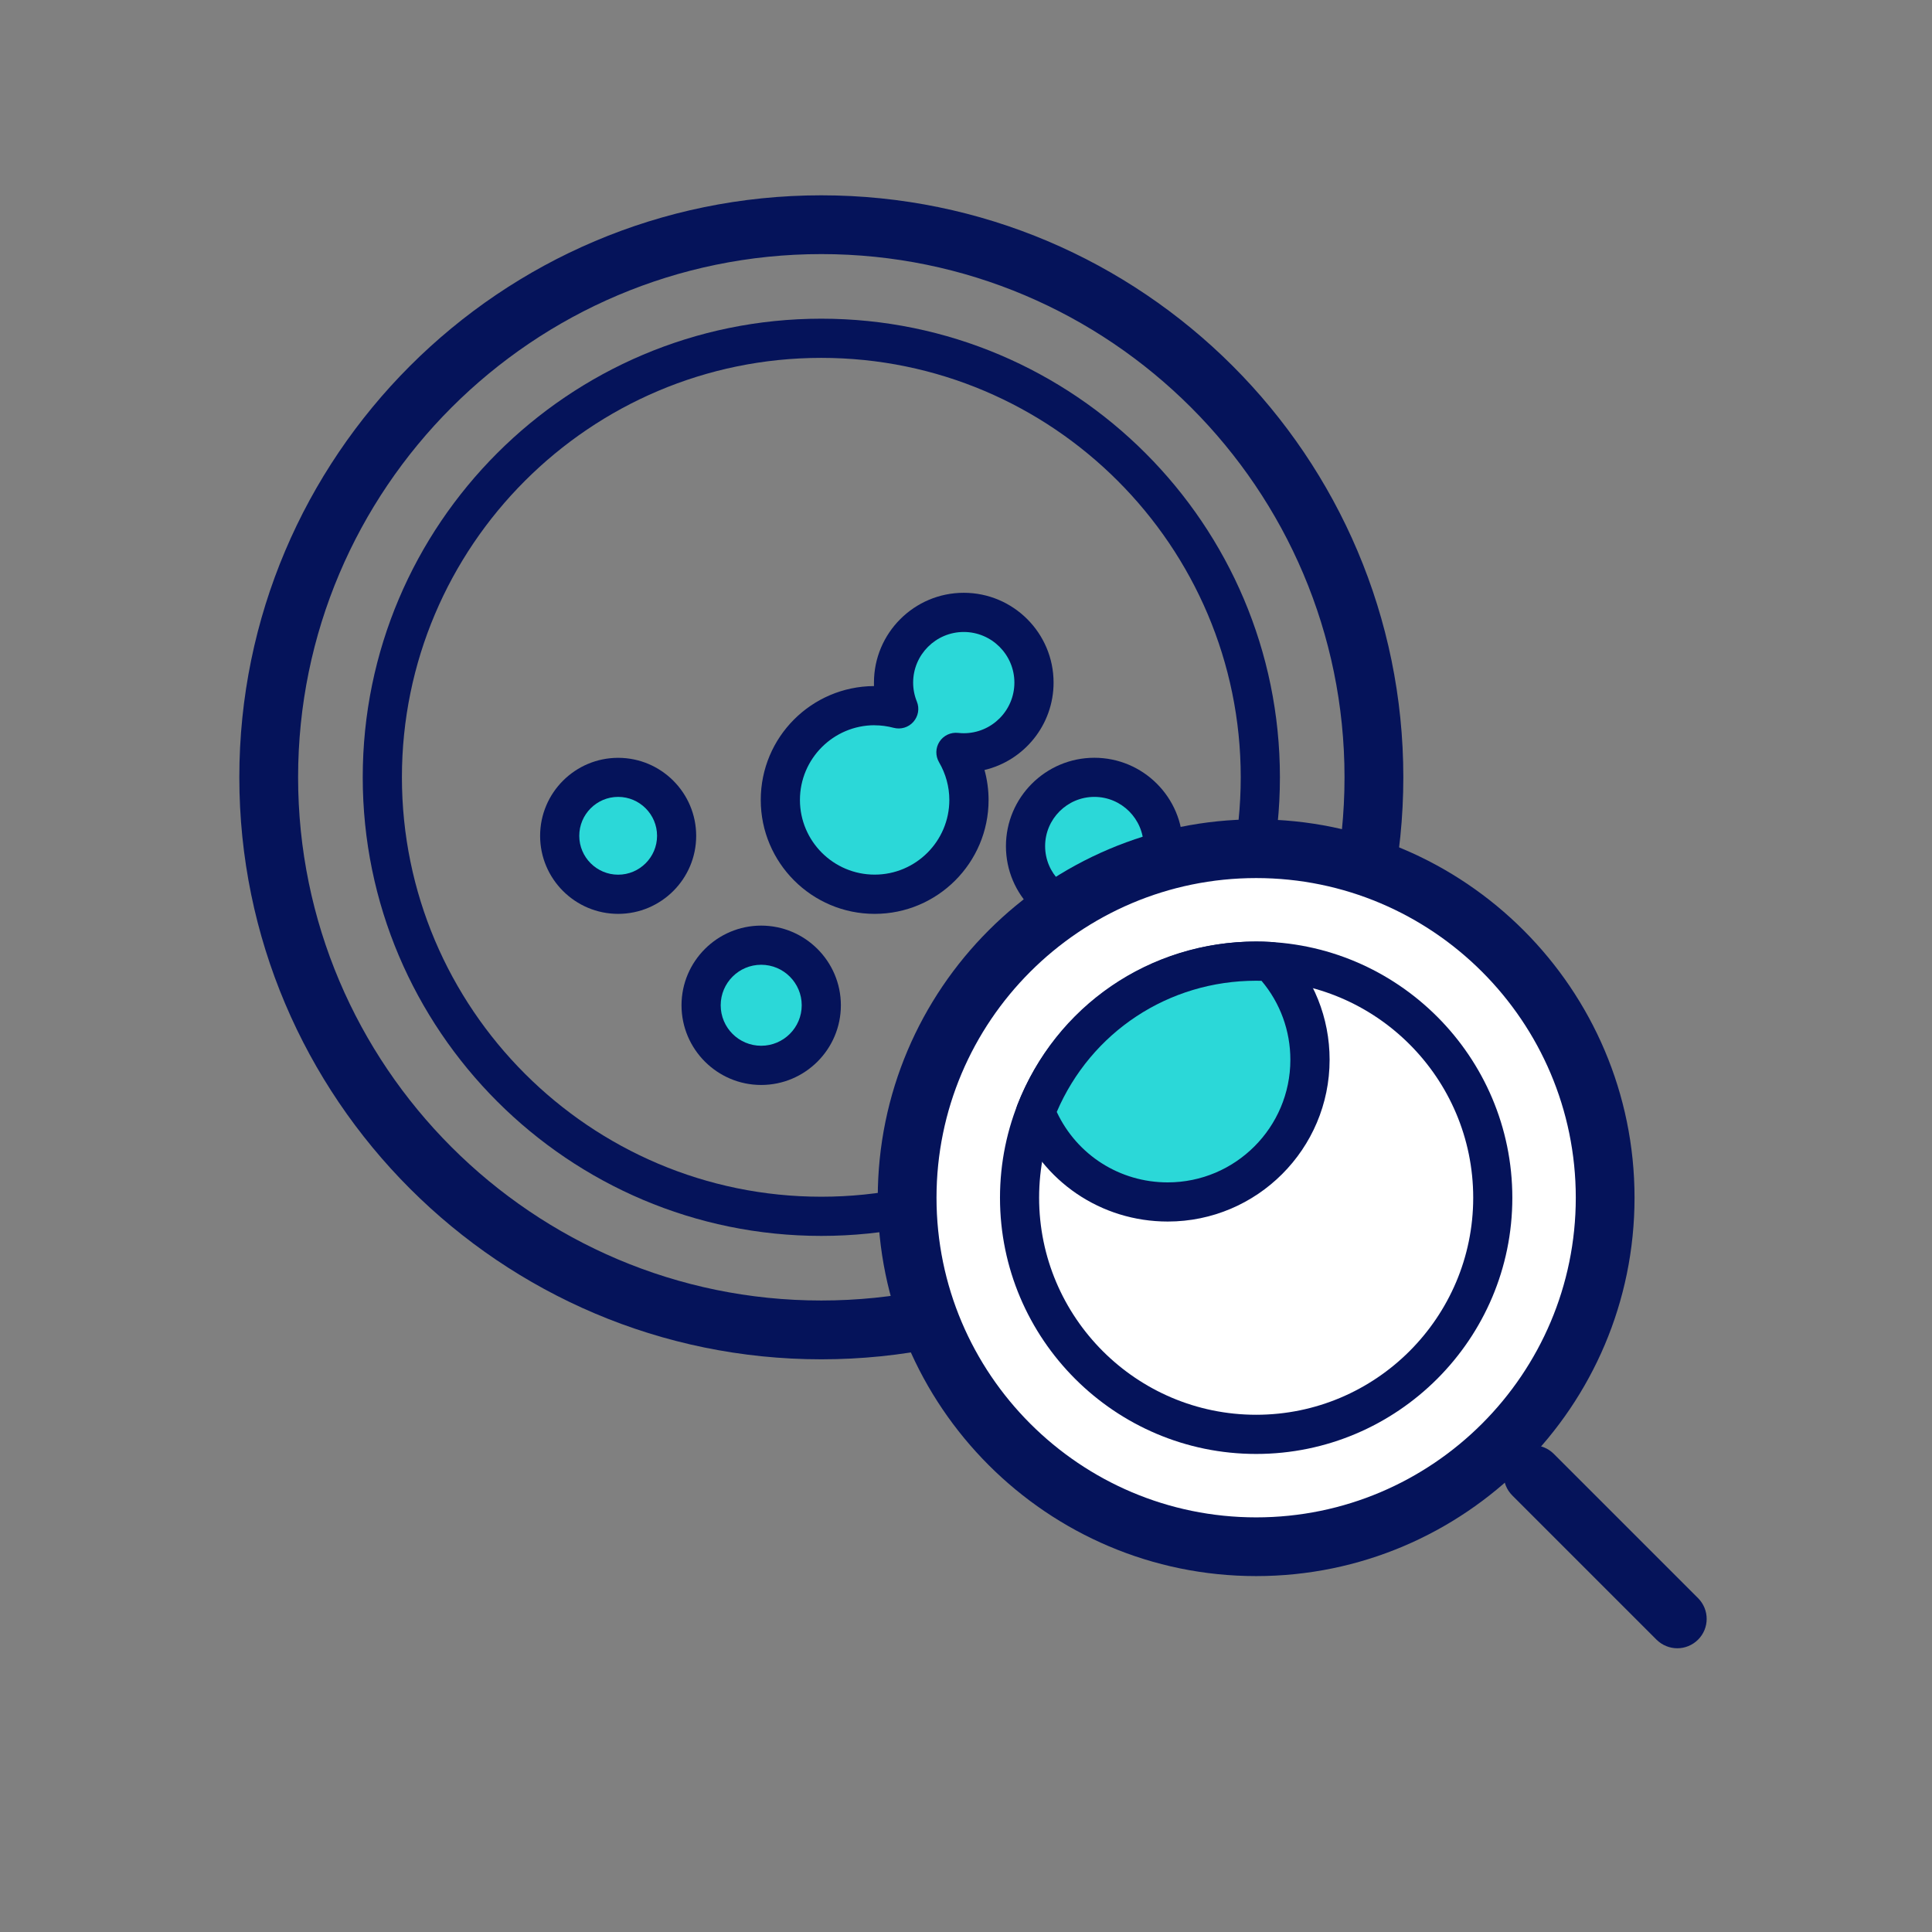 <svg width="64" height="64" viewBox="0 0 64 64" fill="none" xmlns="http://www.w3.org/2000/svg">
<rect x="0" y="0" width="64" height="64" fill="#808080" stroke="none"/>
<g clip-path="url(#clip0_81_2966)">
<path d="M27.207 45.029C16.578 45.029 7.928 36.381 7.928 25.749C7.928 15.118 16.576 6.47 27.207 6.47C37.839 6.47 46.487 15.118 46.487 25.749C46.487 36.381 37.839 45.029 27.207 45.029ZM27.207 8.417C17.65 8.417 9.875 16.192 9.875 25.749C9.875 35.306 17.65 43.081 27.207 43.081C36.765 43.081 44.539 35.306 44.539 25.749C44.539 16.192 36.765 8.417 27.207 8.417Z" fill="#05135A"/>
<path d="M27.207 40.941C18.831 40.941 12.016 34.127 12.016 25.749C12.016 17.371 18.83 10.557 27.207 10.557C35.585 10.557 42.399 17.371 42.399 25.749C42.399 34.127 35.585 40.941 27.207 40.941ZM27.207 11.855C19.547 11.855 13.314 18.088 13.314 25.749C13.314 33.41 19.547 39.643 27.207 39.643C34.868 39.643 41.101 33.41 41.101 25.749C41.101 18.088 34.868 11.855 27.207 11.855Z" fill="#05135A"/>
<path d="M38.471 28.552C38.76 27.327 38.001 26.099 36.775 25.809C35.55 25.52 34.322 26.279 34.032 27.505C33.743 28.73 34.502 29.959 35.728 30.248C36.953 30.537 38.181 29.778 38.471 28.552Z" fill="#2BD8D8"/>
<path d="M36.252 30.96C34.638 30.96 33.323 29.645 33.323 28.031C33.323 26.416 34.638 25.102 36.252 25.102C37.867 25.102 39.182 26.416 39.182 28.031C39.182 29.645 37.867 30.96 36.252 30.96ZM36.252 26.398C35.353 26.398 34.621 27.13 34.621 28.029C34.621 28.929 35.353 29.66 36.252 29.66C37.152 29.66 37.883 28.929 37.883 28.029C37.883 27.13 37.152 26.398 36.252 26.398Z" fill="#05135A"/>
<path d="M27.182 33.623C27.358 32.538 26.621 31.515 25.536 31.339C24.451 31.163 23.429 31.9 23.253 32.985C23.077 34.07 23.813 35.092 24.898 35.268C25.983 35.444 27.006 34.707 27.182 33.623Z" fill="#2BD8D8"/>
<path d="M25.215 35.941C23.761 35.941 22.576 34.756 22.576 33.301C22.576 31.847 23.761 30.662 25.215 30.662C26.67 30.662 27.855 31.847 27.855 33.301C27.855 34.756 26.67 35.941 25.215 35.941ZM25.215 31.959C24.476 31.959 23.874 32.56 23.874 33.301C23.874 34.043 24.476 34.642 25.215 34.642C25.955 34.642 26.558 34.041 26.558 33.301C26.558 32.562 25.957 31.959 25.215 31.959Z" fill="#05135A"/>
<path d="M20.477 29.625C21.547 29.625 22.415 28.757 22.415 27.687C22.415 26.617 21.547 25.75 20.477 25.75C19.407 25.75 18.54 26.617 18.54 27.687C18.54 28.757 19.407 29.625 20.477 29.625Z" fill="#2BD8D8"/>
<path d="M20.477 30.273C19.052 30.273 17.892 29.114 17.892 27.689C17.892 26.263 19.052 25.104 20.477 25.104C21.902 25.104 23.062 26.263 23.062 27.689C23.062 29.114 21.902 30.273 20.477 30.273ZM20.477 26.398C19.767 26.398 19.189 26.977 19.189 27.687C19.189 28.397 19.767 28.975 20.477 28.975C21.187 28.975 21.766 28.397 21.766 27.687C21.766 26.977 21.187 26.398 20.477 26.398Z" fill="#05135A"/>
<path d="M34.252 22.61C34.252 21.325 33.211 20.284 31.926 20.284C30.641 20.284 29.6 21.325 29.6 22.61C29.6 22.919 29.661 23.212 29.769 23.48C29.516 23.413 29.25 23.375 28.975 23.375C27.25 23.375 25.852 24.774 25.852 26.499C25.852 28.224 27.25 29.622 28.975 29.622C30.7 29.622 32.099 28.224 32.099 26.499C32.099 25.922 31.941 25.385 31.669 24.922C31.753 24.932 31.84 24.937 31.928 24.937C33.213 24.937 34.254 23.896 34.254 22.61H34.252Z" fill="#2BD8D8"/>
<path d="M28.974 30.273C26.893 30.273 25.201 28.581 25.201 26.5C25.201 24.419 26.881 22.739 28.952 22.727C28.952 22.69 28.951 22.65 28.951 22.612C28.951 20.971 30.285 19.637 31.926 19.637C33.567 19.637 34.901 20.971 34.901 22.612C34.901 24.016 33.923 25.197 32.613 25.507C32.702 25.83 32.748 26.164 32.748 26.5C32.748 28.581 31.056 30.273 28.975 30.273H28.974ZM28.974 24.024C27.609 24.024 26.499 25.134 26.499 26.499C26.499 27.863 27.609 28.973 28.974 28.973C30.338 28.973 31.448 27.863 31.448 26.499C31.448 26.062 31.329 25.63 31.107 25.25C30.983 25.037 30.988 24.775 31.122 24.569C31.255 24.363 31.494 24.252 31.738 24.278C31.807 24.286 31.868 24.289 31.926 24.289C32.852 24.289 33.603 23.536 33.603 22.612C33.603 21.688 32.85 20.935 31.926 20.935C31.002 20.935 30.249 21.688 30.249 22.612C30.249 22.826 30.29 23.039 30.372 23.24C30.465 23.467 30.42 23.727 30.257 23.912C30.094 24.097 29.842 24.172 29.605 24.11C29.392 24.054 29.18 24.026 28.975 24.026L28.974 24.024Z" fill="#05135A"/>
<path d="M41.612 51.239C47.997 51.239 53.174 46.062 53.174 39.676C53.174 33.29 47.997 28.114 41.612 28.114C35.226 28.114 30.049 33.29 30.049 39.676C30.049 46.062 35.226 51.239 41.612 51.239Z" fill="white"/>
<path d="M41.612 52.21C34.7 52.21 29.077 46.587 29.077 39.676C29.077 32.765 34.7 27.142 41.612 27.142C48.523 27.142 54.146 32.765 54.146 39.676C54.146 46.587 48.523 52.21 41.612 52.21ZM41.612 29.087C35.773 29.087 31.023 33.837 31.023 39.676C31.023 45.515 35.773 50.265 41.612 50.265C47.451 50.265 52.2 45.515 52.2 39.676C52.2 33.837 47.451 29.087 41.612 29.087Z" fill="#05135A"/>
<path d="M41.612 48.164C36.933 48.164 33.126 44.357 33.126 39.678C33.126 34.999 36.933 31.191 41.612 31.191C46.291 31.191 50.098 34.999 50.098 39.678C50.098 44.357 46.291 48.164 41.612 48.164ZM41.612 32.486C37.648 32.486 34.422 35.712 34.422 39.676C34.422 43.64 37.648 46.866 41.612 46.866C45.576 46.866 48.802 43.64 48.802 39.676C48.802 35.712 45.576 32.486 41.612 32.486Z" fill="#05135A"/>
<path d="M34.303 36.844C34.995 38.585 36.695 39.817 38.682 39.817C41.285 39.817 43.394 37.707 43.394 35.105C43.394 33.845 42.898 32.7 42.091 31.855C41.931 31.845 41.771 31.838 41.61 31.838C38.28 31.838 35.438 33.916 34.301 36.844H34.303Z" fill="#2BD8D8"/>
<path d="M38.684 40.465C36.473 40.465 34.517 39.137 33.702 37.083C33.641 36.931 33.641 36.761 33.7 36.608C34.977 33.316 38.083 31.189 41.613 31.189C41.772 31.189 41.941 31.194 42.134 31.206C42.297 31.216 42.452 31.287 42.564 31.405C43.52 32.407 44.045 33.72 44.045 35.104C44.045 38.06 41.64 40.465 38.684 40.465ZM35.007 36.836C35.676 38.261 37.093 39.168 38.682 39.168C40.923 39.168 42.745 37.346 42.745 35.106C42.745 34.142 42.407 33.222 41.79 32.491C41.727 32.489 41.666 32.488 41.61 32.488C38.707 32.488 36.142 34.186 35.005 36.837L35.007 36.836Z" fill="#05135A"/>
<path d="M55.563 54.601C55.314 54.601 55.065 54.505 54.874 54.316L50.096 49.538C49.716 49.157 49.716 48.541 50.096 48.162C50.477 47.782 51.093 47.782 51.472 48.162L56.25 52.94C56.631 53.321 56.631 53.937 56.25 54.316C56.06 54.505 55.812 54.601 55.561 54.601H55.563Z" fill="#05135A"/>
</g>
<defs>
<clipPath id="clip0_81_2966">
<rect width="64" height="64" fill="white"/>
</clipPath>
</defs>
</svg>

